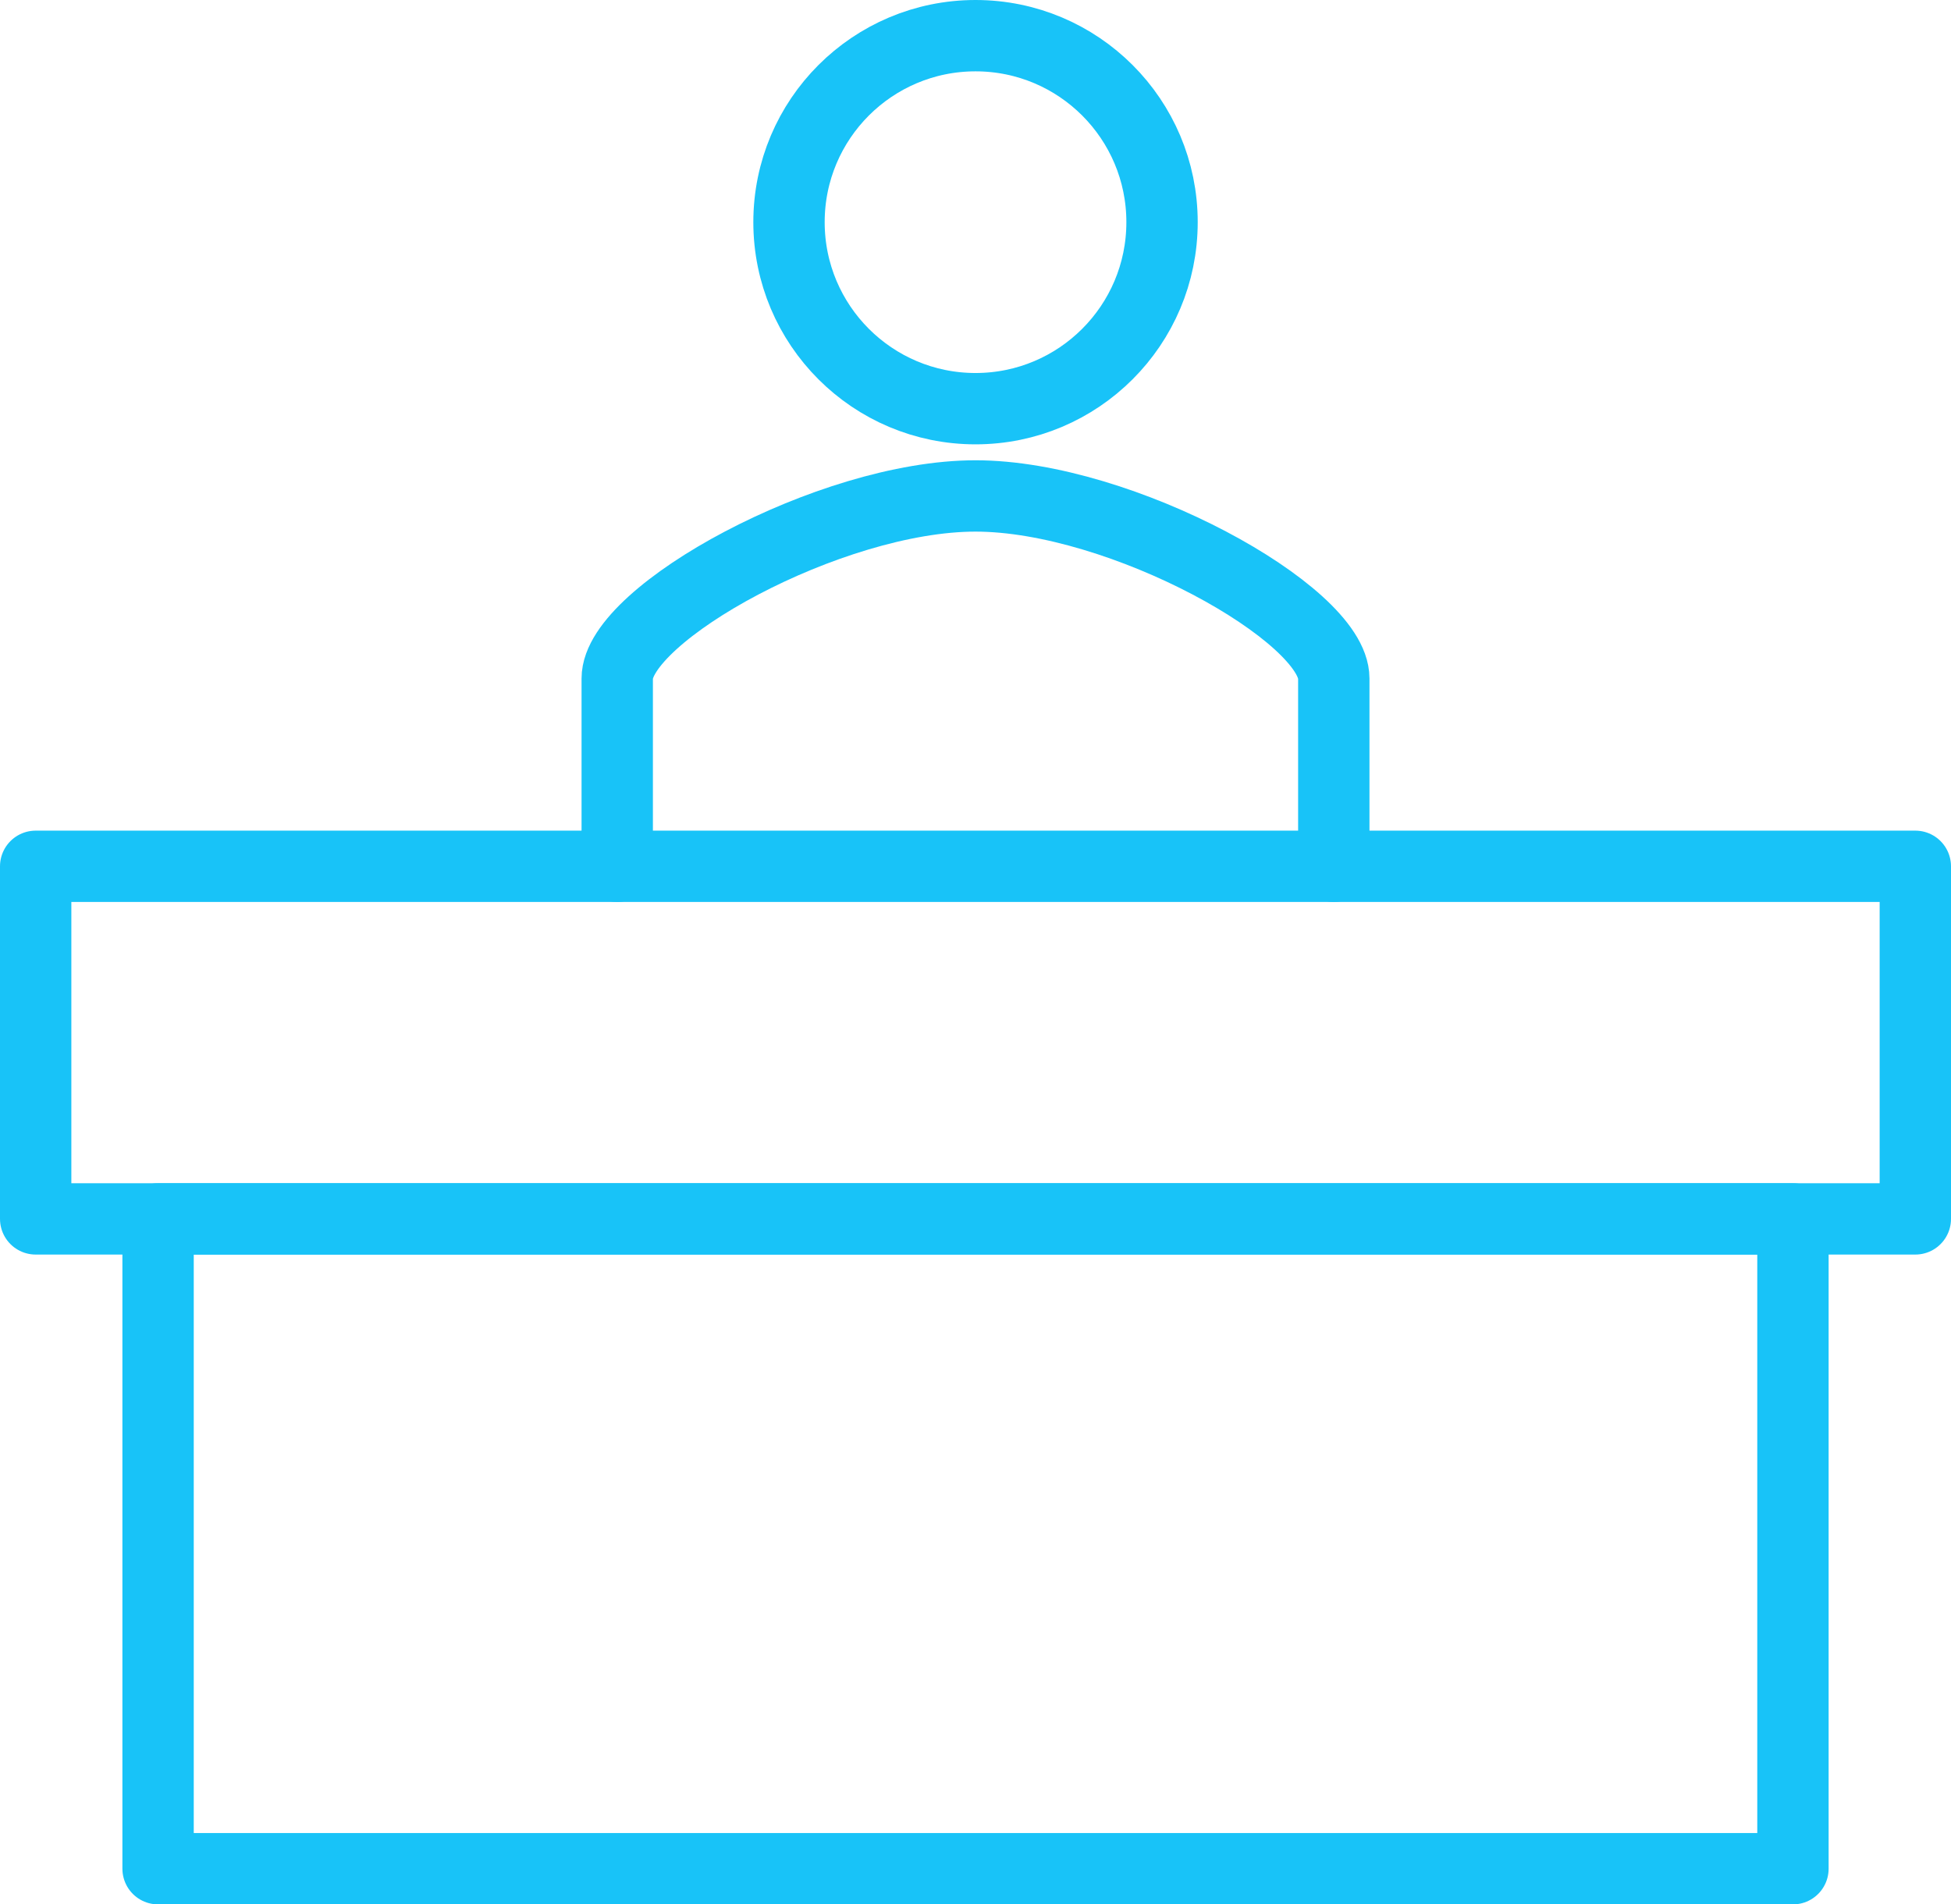 <?xml version="1.0" encoding="UTF-8"?> <svg xmlns="http://www.w3.org/2000/svg" width="82.038" height="80.085" viewBox="0 0 82.038 80.085"><g id="Raggruppa_60" data-name="Raggruppa 60" transform="translate(-493.128 -701.757)"><circle id="Ellisse_13" data-name="Ellisse 13" cx="7.843" cy="7.843" r="7.843" transform="translate(526.305 703.257)" fill="none" stroke="#18c3f8" stroke-linecap="round" stroke-linejoin="round" stroke-width="3"></circle><rect id="Rettangolo_71" data-name="Rettangolo 71" width="79.038" height="14.827" transform="translate(494.628 738.188)" fill="none" stroke="#18c3f8" stroke-linecap="round" stroke-linejoin="round" stroke-width="3"></rect><rect id="Rettangolo_72" data-name="Rettangolo 72" width="68.745" height="27.326" transform="translate(499.775 753.016)" fill="none" stroke="#18c3f8" stroke-linecap="round" stroke-linejoin="round" stroke-width="3"></rect><path id="Tracciato_45" data-name="Tracciato 45" d="M549.213,738.188v-7.9c0-2.713-8.934-7.675-15.066-7.675s-15.065,4.962-15.065,7.675v7.9" fill="none" stroke="#18c3f8" stroke-linecap="round" stroke-linejoin="round" stroke-width="3"></path></g></svg> 